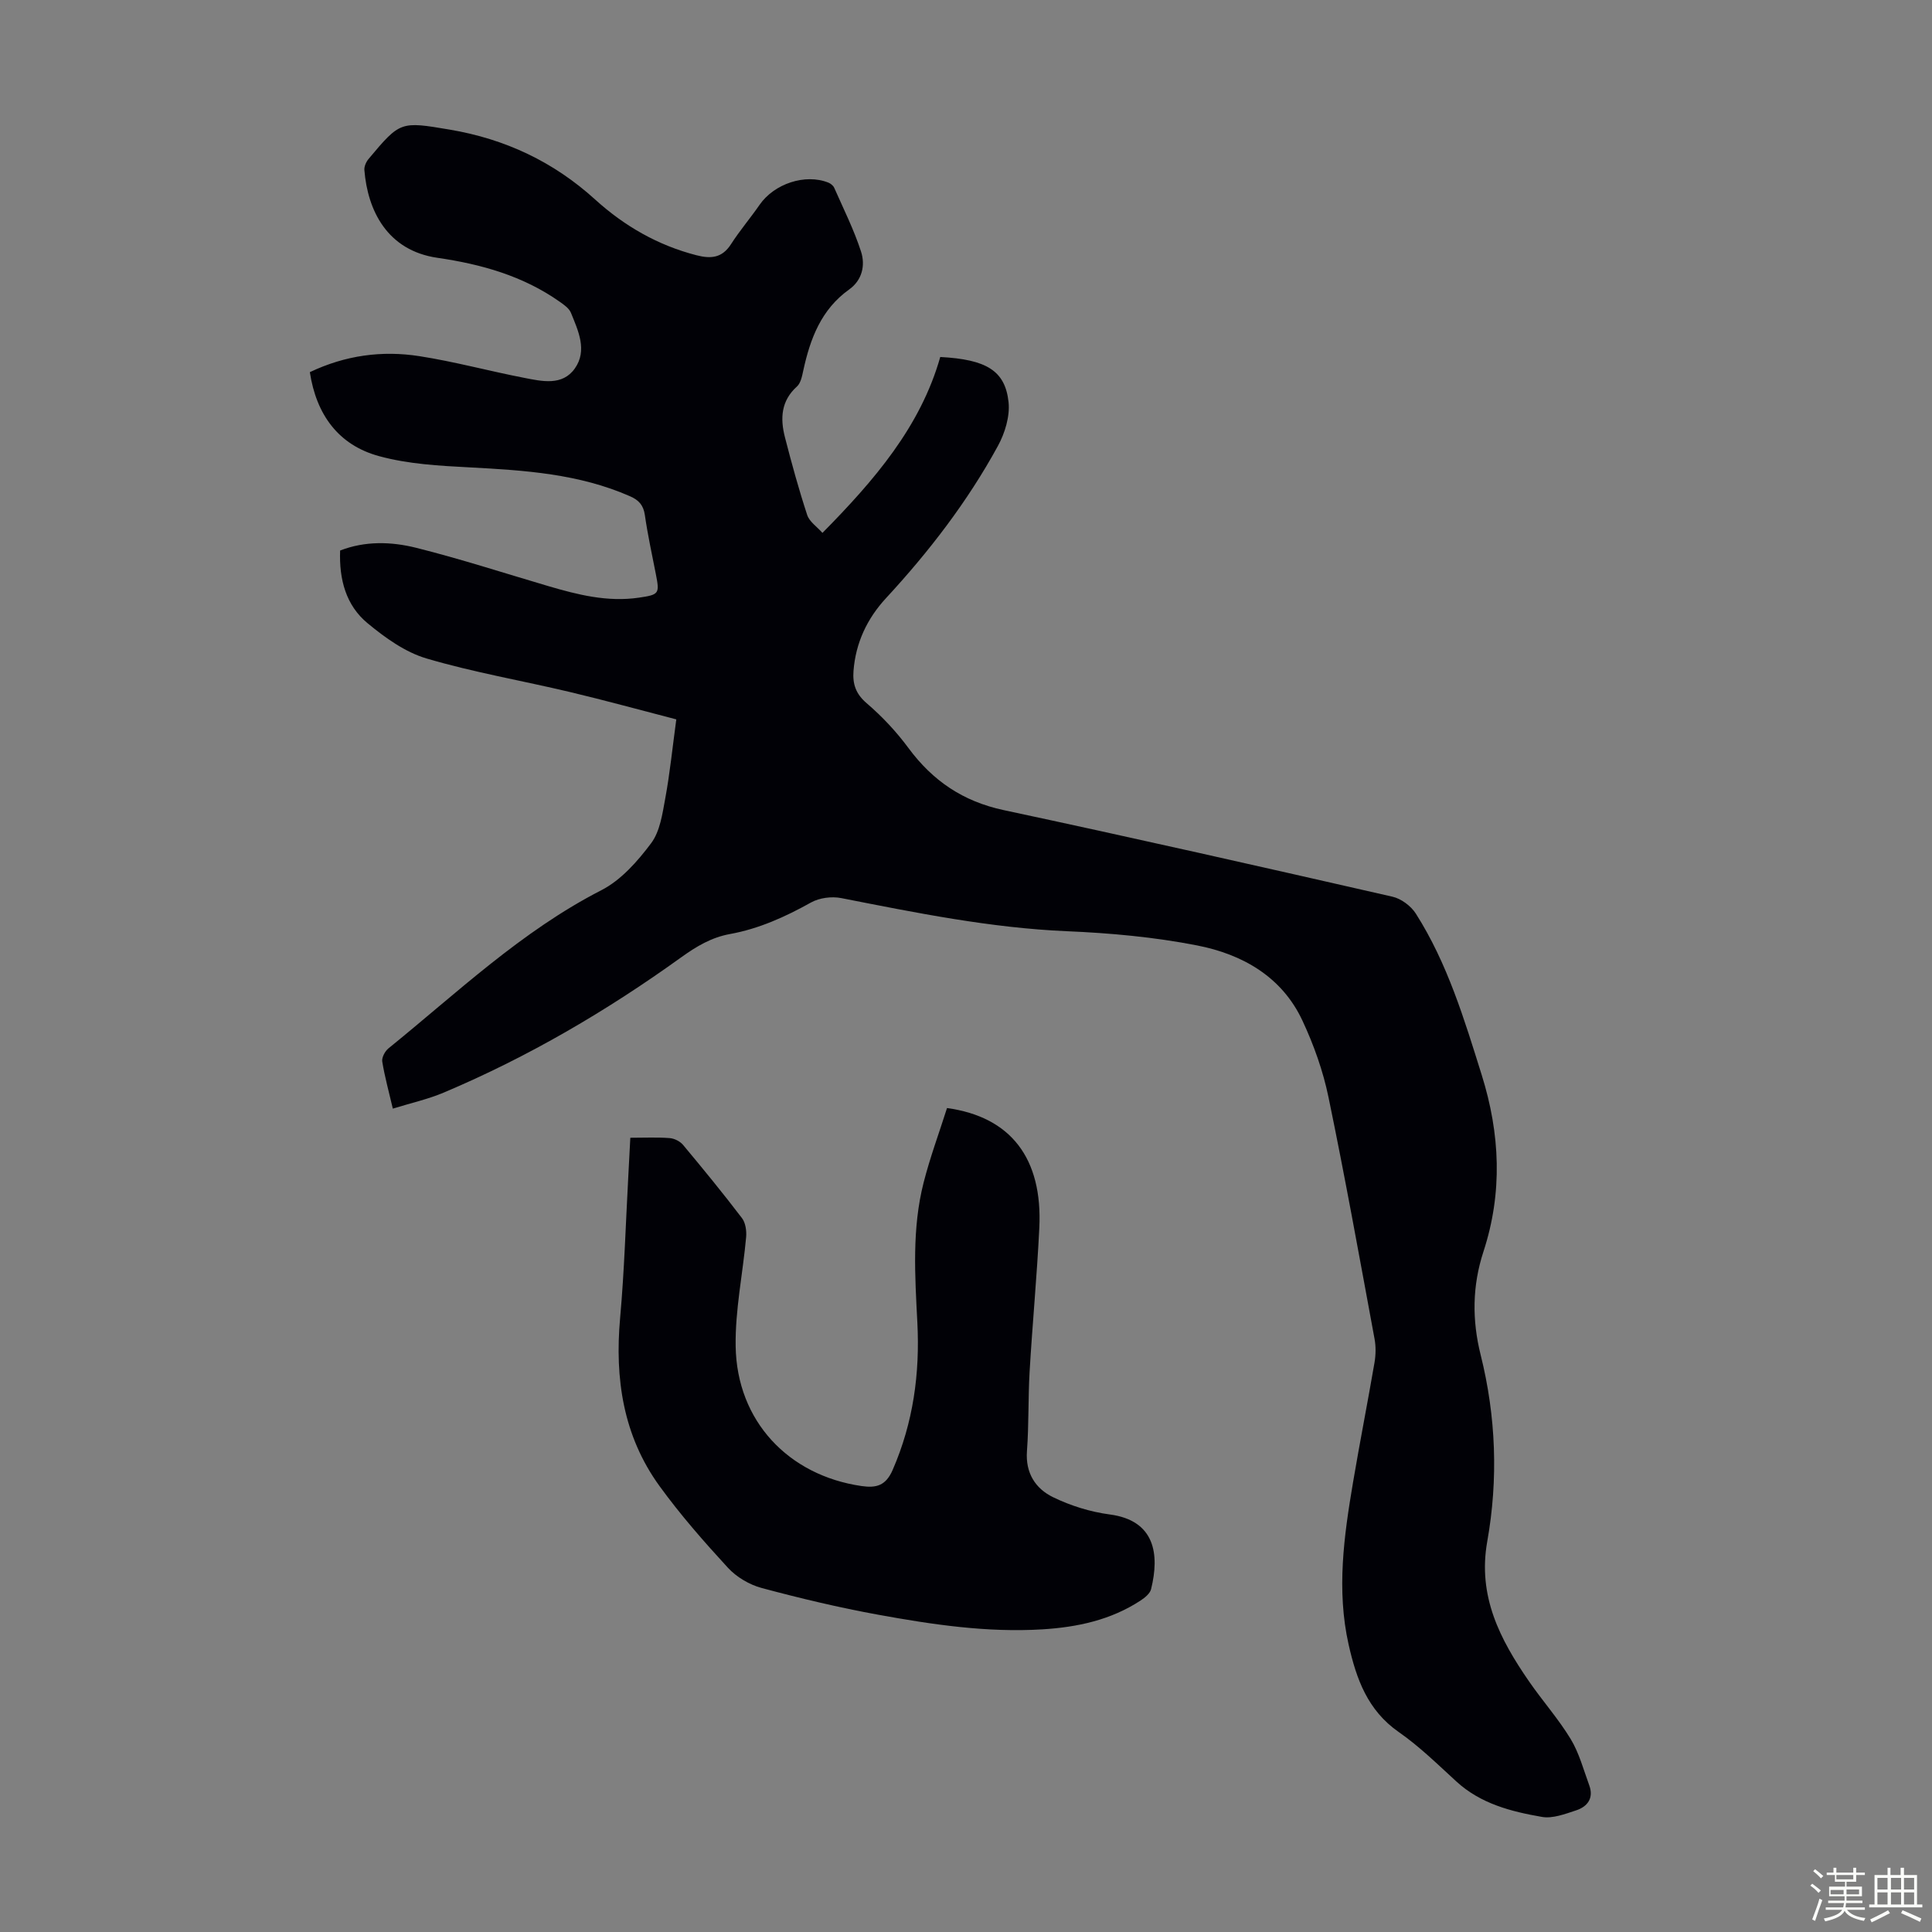 <svg enable-background="new 0 0 400 400" viewBox="0 0 400 400" xmlns="http://www.w3.org/2000/svg"><rect x="0" y="0" width="400" height="400" fill="#808080" stroke="none"/><path d="m374.8 390.4.4-.4c.7.5 1.3 1 1.8 1.4l-.5.5c-.5-.6-1.1-1.1-1.7-1.5zm1 7.3-.6-.3c.5-1.4 1.1-2.8 1.5-4.3.2.1.4.2.6.3-.5 1.3-1 2.8-1.5 4.3zm-.4-10.3.4-.4c.4.3 1 .8 1.7 1.4l-.5.5c-.4-.5-1-1-1.6-1.5zm2.5.3h1.7v-1h.6v1h3.5v-1h.6v1h1.8v.5h-1.8v1.4h-2v1h3.2v2h-3.2v.9h3.3v.5h-3.4c0 .3-.1.6-.1.9h4v.5h-3.7c.7.9 1.9 1.5 3.8 1.7-.1.2-.2.4-.3.6-2.1-.4-3.5-1.1-4-2.1-.4 1-1.8 1.7-4 2.2-.1-.2-.2-.4-.3-.6 2.1-.4 3.4-1 3.8-1.8h-3.4v-.5h3.6c.1-.3.1-.6.2-.9h-3.3v-.5h3.4c0-.3 0-.6 0-.9h-3.2v-2h3.3v-1h-2.1v-1.4h-1.7v-.5zm1.1 3.5v1h2.7c0-.3 0-.4 0-.4 0-.1 0-.2 0-.2 0-.1 0-.2 0-.3h-2.7zm1.2-3v.9h3.5v-.9zm4.7 3h-2.6v.6.4h2.6z" fill="#fbfcfa"/><path d="m393.6 386.7h.6v1.5h2.7v6.1h1.1v.6h-11v-.6h1.1v-6.1h2.7v-1.5h.6v1.5h2.1v-1.5zm-2.7 8.8.4.6c-1.2.6-2.5 1.3-3.8 1.9-.1-.2-.2-.4-.3-.6 1.2-.6 2.5-1.2 3.7-1.9zm-2.2-6.7v2.4h2.1v-2.4zm0 3v2.5h2.1v-2.5zm2.8-3v2.4h2.1v-2.4zm0 3v2.5h2.1v-2.5zm6 6.1c-1.4-.7-2.7-1.3-3.9-1.8l.3-.6c1.5.6 2.7 1.2 3.9 1.7zm-1.2-9.1h-2.1v2.4h2.1zm-2.1 3v2.5h2.1v-2.5z" fill="#fbfcfa"/><g fill="#010106"><path d="m64.15 77.05c7.36-3.5 14.96-4.52 22.69-3.31 7.27 1.13 14.41 3.08 21.64 4.48 3.71.72 7.96 1.74 10.55-1.96 2.61-3.72.69-7.78-.83-11.51-.38-.92-1.43-1.65-2.31-2.27-7.59-5.36-16.27-7.79-25.31-9.1-10.44-1.51-14.47-9.83-15.14-18.18-.06-.76.38-1.72.9-2.33 6.53-7.8 6.6-7.75 16.79-6.03 11.44 1.93 21.47 6.64 30.09 14.47 6.04 5.48 12.96 9.47 20.95 11.53 3.02.78 5.33.59 7.18-2.29 1.81-2.82 4-5.38 5.91-8.14 3.02-4.37 9.44-6.52 14.25-4.6.47.19 1 .61 1.2 1.06 1.93 4.38 4.09 8.68 5.56 13.22.91 2.82.26 5.9-2.46 7.84-5.8 4.14-8.07 10.2-9.5 16.79-.25 1.16-.52 2.59-1.31 3.3-3.32 2.99-3.48 6.64-2.49 10.5 1.39 5.41 2.87 10.8 4.61 16.1.46 1.4 2.03 2.43 3.16 3.71 10.72-10.87 20.29-21.97 24.39-36.42 9.56.51 13.44 2.83 14.14 9.34.31 2.94-.75 6.42-2.21 9.09-6.29 11.52-14.26 21.87-23.17 31.51-3.89 4.21-6.27 9.22-6.72 15.04-.21 2.71.45 4.76 2.73 6.71 3.2 2.74 6.16 5.9 8.66 9.29 5.02 6.78 11.29 11.03 19.68 12.83 26.89 5.74 53.7 11.81 80.51 17.93 1.81.41 3.83 1.92 4.84 3.5 6.55 10.29 10.03 21.87 13.64 33.4 3.82 12.2 4.36 24.36.36 36.59-2.32 7.1-2.38 14.17-.57 21.4 3.18 12.75 3.65 25.73 1.36 38.6-2.02 11.34 2.64 20.27 8.64 28.96 2.79 4.05 6.1 7.77 8.64 11.96 1.75 2.9 2.65 6.33 3.83 9.55.98 2.66-.34 4.43-2.72 5.21-2.28.75-4.86 1.74-7.08 1.35-6.37-1.11-12.65-2.71-17.68-7.31-3.88-3.55-7.67-7.28-11.97-10.27-6.44-4.49-8.76-10.99-10.36-18.09-2.54-11.3-.97-22.49.92-33.65 1.4-8.27 3.02-16.49 4.44-24.76.27-1.6.3-3.33 0-4.92-3.09-16.7-6.09-33.42-9.54-50.05-1.12-5.41-3.03-10.77-5.37-15.78-4.26-9.15-12.47-13.77-21.83-15.6-8.84-1.73-17.92-2.56-26.93-2.94-15.85-.68-31.26-3.82-46.74-6.86-1.98-.39-4.52-.06-6.26.91-5.32 2.97-10.77 5.44-16.77 6.53-3.85.7-6.94 2.55-10.1 4.82-15.38 11.07-31.67 20.62-49.15 28-3.26 1.38-6.78 2.16-10.56 3.33-.82-3.51-1.68-6.6-2.19-9.75-.13-.83.56-2.13 1.28-2.72 14.23-11.52 27.52-24.26 44.08-32.75 4.07-2.08 7.5-5.98 10.31-9.73 1.85-2.47 2.34-6.11 2.93-9.31.95-5.14 1.47-10.36 2.28-16.33-7.2-1.86-14.59-3.9-22.04-5.67-9.89-2.35-19.95-4.07-29.67-6.94-4.42-1.3-8.57-4.29-12.2-7.29-4.46-3.68-5.92-9.03-5.69-15.06 5.17-2.01 10.58-1.85 15.72-.57 9.19 2.3 18.23 5.24 27.33 7.92 6.14 1.81 12.32 3.36 18.8 2.41 4.24-.62 4.31-.83 3.51-4.91-.8-4.06-1.68-8.11-2.27-12.2-.3-2.05-1.25-3.09-3.08-3.89-10.58-4.65-21.81-5.37-33.13-5.97-6.32-.33-12.8-.68-18.85-2.34-8.41-2.3-12.97-8.62-14.3-17.38z"/><path d="m130.5 235.56c3.02 0 5.59-.13 8.14.07.97.07 2.16.66 2.78 1.41 4.16 4.98 8.27 10 12.2 15.16.74.97.97 2.63.86 3.92-.68 7.55-2.29 15.1-2.17 22.62.24 15.44 10.89 26.73 26.07 28.93 3.07.44 5.02-.08 6.44-3.35 4.26-9.78 5.65-19.96 5.11-30.47-.5-9.73-1.14-19.48 1.3-29.03 1.34-5.25 3.24-10.36 4.84-15.41 13.24 1.82 19.8 10.44 19.11 24.78-.48 9.94-1.43 19.86-2.01 29.8-.32 5.47-.14 10.97-.55 16.43-.34 4.56 1.77 7.79 5.41 9.56s7.71 3.04 11.72 3.57c9.43 1.24 10.34 8.3 8.57 15.46-.22.91-1.28 1.77-2.16 2.35-6.16 4.05-13.11 5.53-20.34 5.98-11.48.7-22.78-.99-34-3.03-8.12-1.48-16.18-3.4-24.15-5.54-2.53-.68-5.19-2.26-6.96-4.18-4.98-5.42-9.87-10.99-14.18-16.94-7.51-10.37-9.27-22.22-8.14-34.79.88-9.79 1.16-19.64 1.7-29.47.14-2.46.26-4.9.41-7.83z"/></g></svg>
